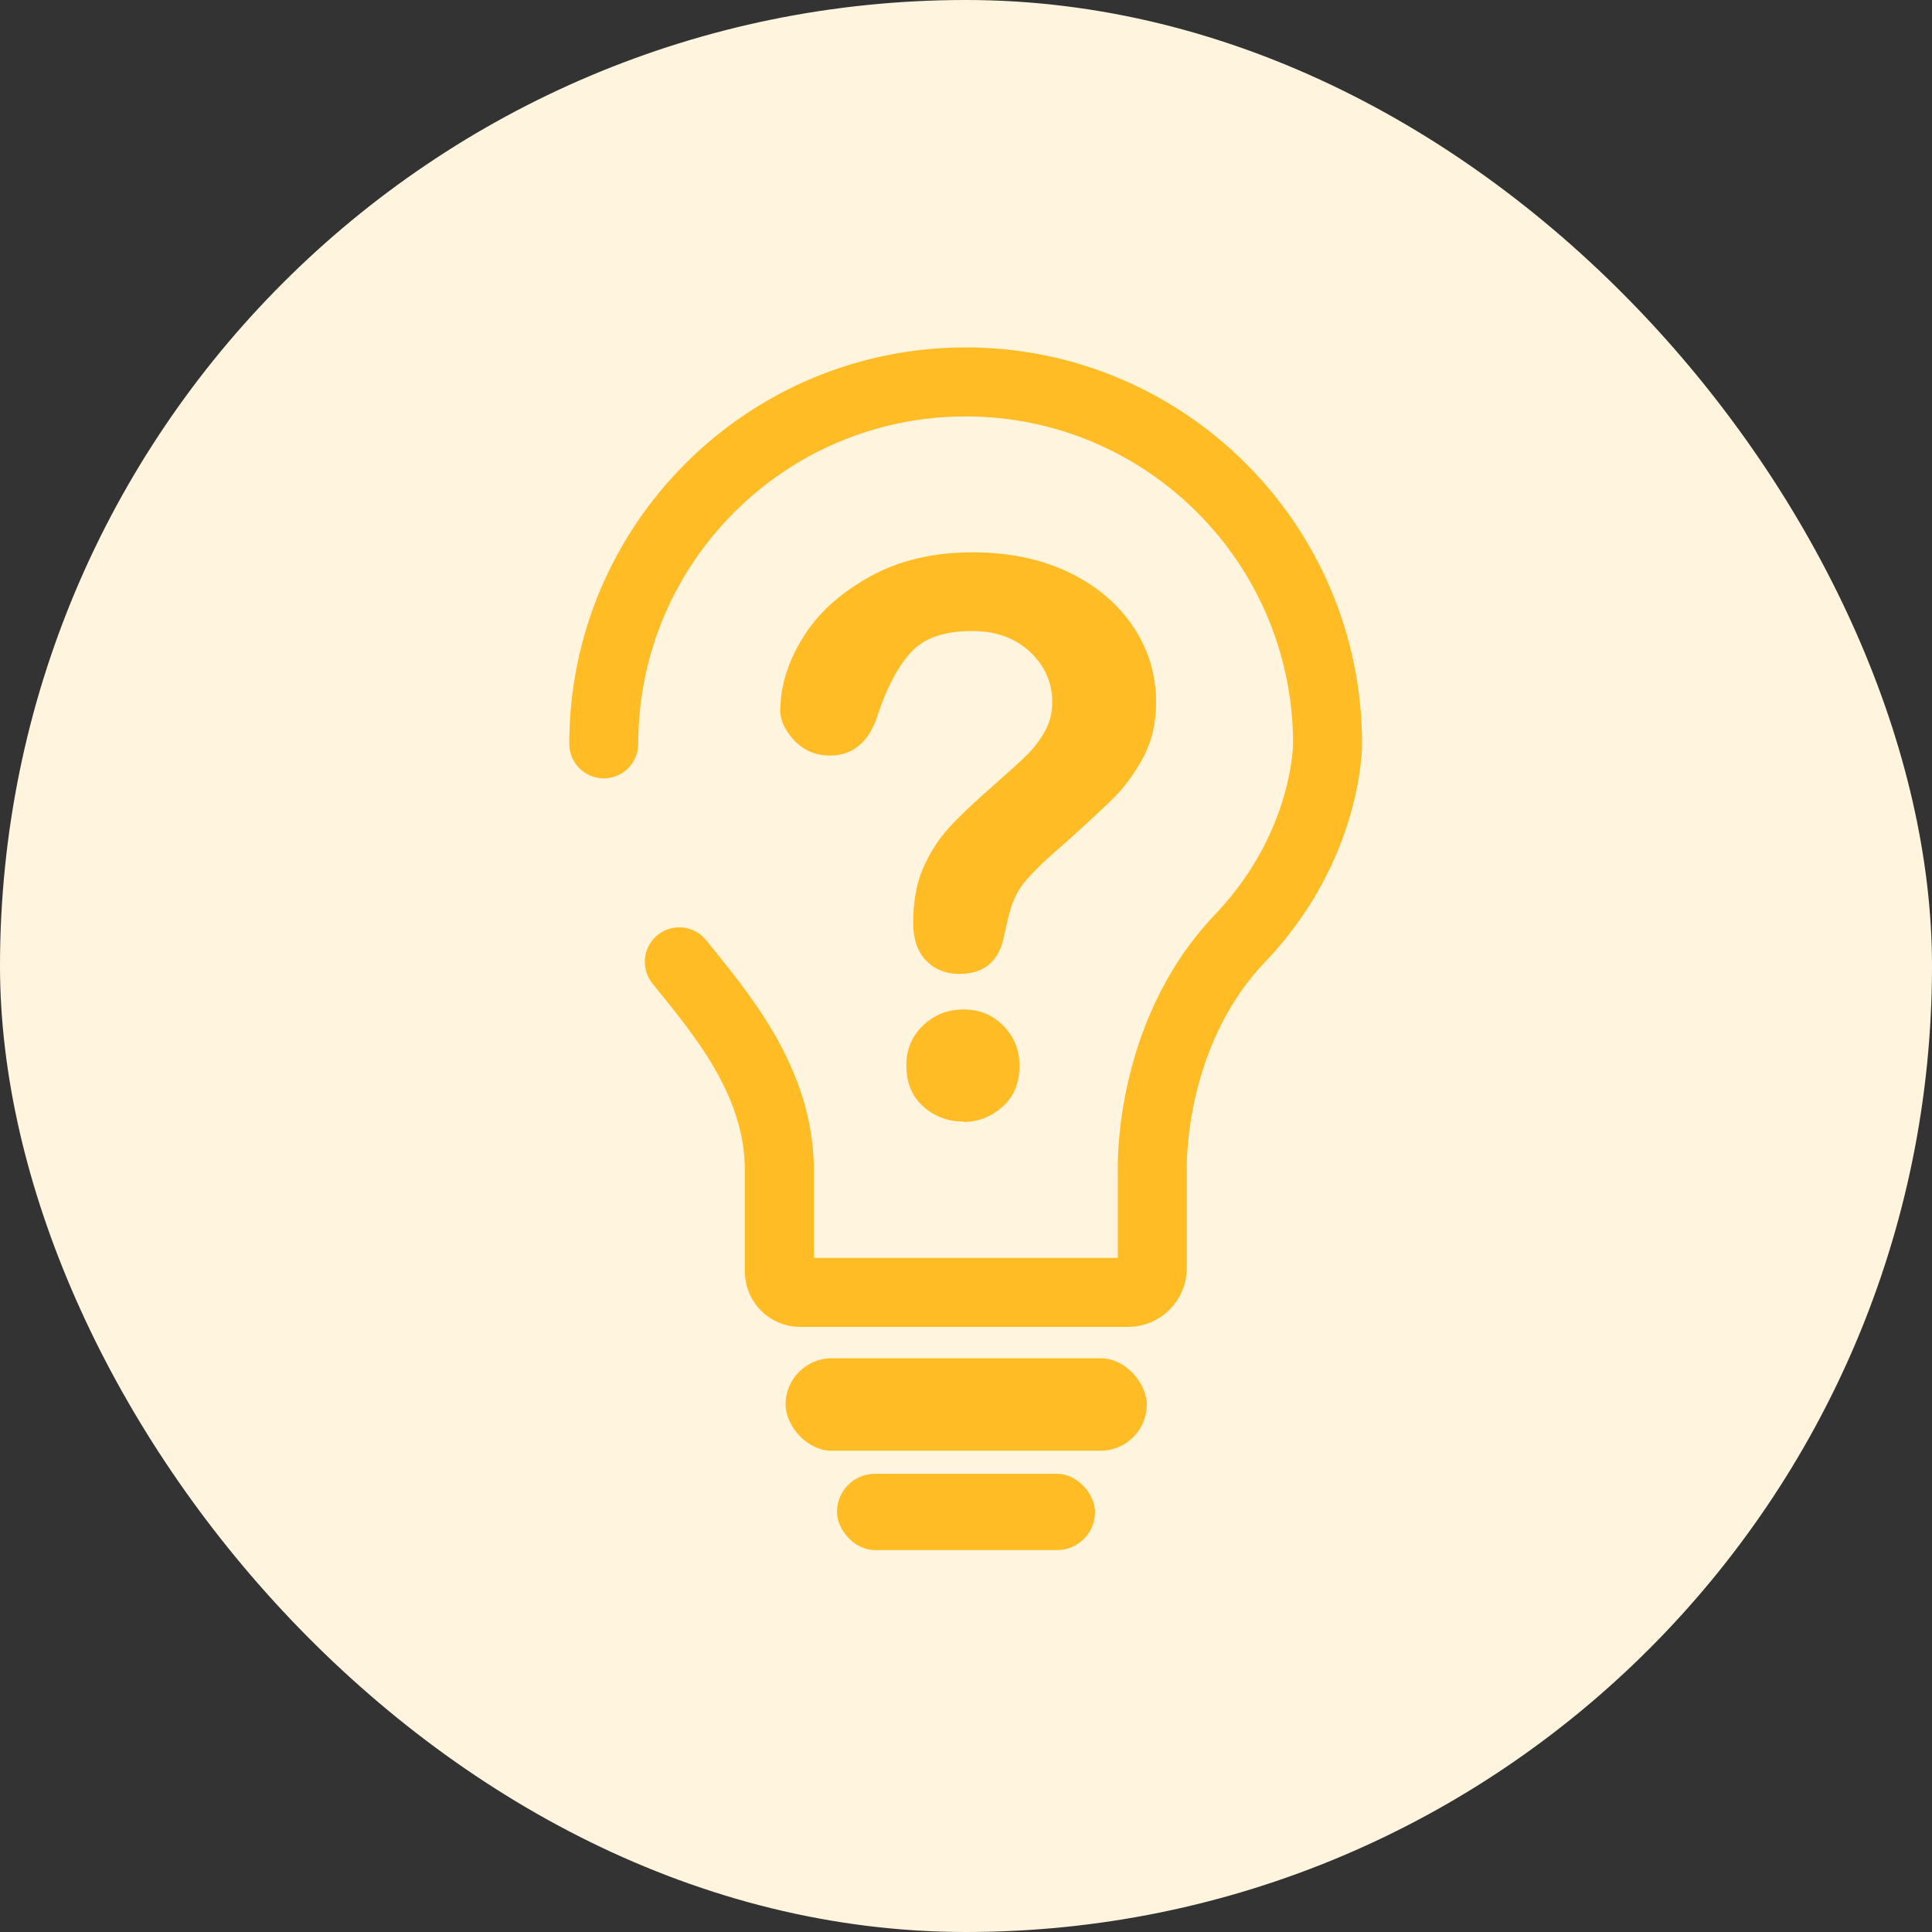 <?xml version="1.0" encoding="UTF-8"?>
<svg id="Layer_1" data-name="Layer 1" xmlns="http://www.w3.org/2000/svg" viewBox="0 0 56 56">
  <rect x="0" y="0" width="56" height="56" fill="#333333" stroke="none"/>
  <defs>
    <style>
      .cls-1 {
        fill: #ffbc24;
      }

      .cls-2 {
        fill: none;
        stroke: #ffbc24;
        stroke-linecap: round;
        stroke-linejoin: round;
        stroke-width: 2px;
      }

      .cls-3 {
        fill: #fff5df;
      }
    </style>
  </defs>
  <rect class="cls-3" x="0" y="0" width="56" height="56" rx="28" ry="28"/>
  <g>
    <g>
      <path class="cls-2" d="M19.69,27.88c1.19,1.48,2.9,3.45,2.9,6.04v2.94c0,.33.27.6.6.6h9.51c.38,0,.7-.31.7-.7v-2.84s-.14-3.91,2.54-6.72c2.56-2.68,2.54-5.64,2.54-5.64,0-5.79-4.7-10.49-10.49-10.49s-10.49,4.7-10.49,10.49"/>
      <rect class="cls-1" x="22.77" y="39.37" width="10.47" height="2.68" rx="1.34" ry="1.34"/>
      <rect class="cls-1" x="24.26" y="42.72" width="7.48" height="2.21" rx="1.1" ry="1.1"/>
    </g>
    <path class="cls-1" d="M22.62,20.57c0-.69.22-1.39.66-2.1s1.09-1.29,1.94-1.76,1.84-.7,2.97-.7c1.05,0,1.98.19,2.79.58s1.43.92,1.87,1.58.66,1.39.66,2.18c0,.62-.13,1.16-.38,1.62s-.55.87-.89,1.2-.96.91-1.86,1.7c-.25.23-.44.42-.59.59s-.26.33-.33.47-.13.28-.17.42-.1.39-.18.75c-.14.75-.57,1.13-1.3,1.13-.38,0-.7-.12-.95-.37s-.39-.61-.39-1.1c0-.61.09-1.14.28-1.58s.44-.84.75-1.18.73-.74,1.26-1.2c.46-.41.8-.71,1.01-.92s.38-.44.52-.69.21-.53.21-.83c0-.58-.22-1.07-.65-1.47s-.99-.6-1.67-.6c-.8,0-1.39.2-1.76.6s-.7,1-.96,1.78c-.25.82-.72,1.23-1.4,1.23-.41,0-.75-.14-1.03-.43s-.42-.6-.42-.93ZM27.93,32.51c-.44,0-.83-.14-1.16-.43s-.5-.69-.5-1.2c0-.46.16-.84.48-1.15s.71-.47,1.18-.47.84.16,1.15.47.47.7.47,1.15c0,.51-.16.91-.49,1.2s-.7.44-1.13.44Z"/>
  </g>
</svg>